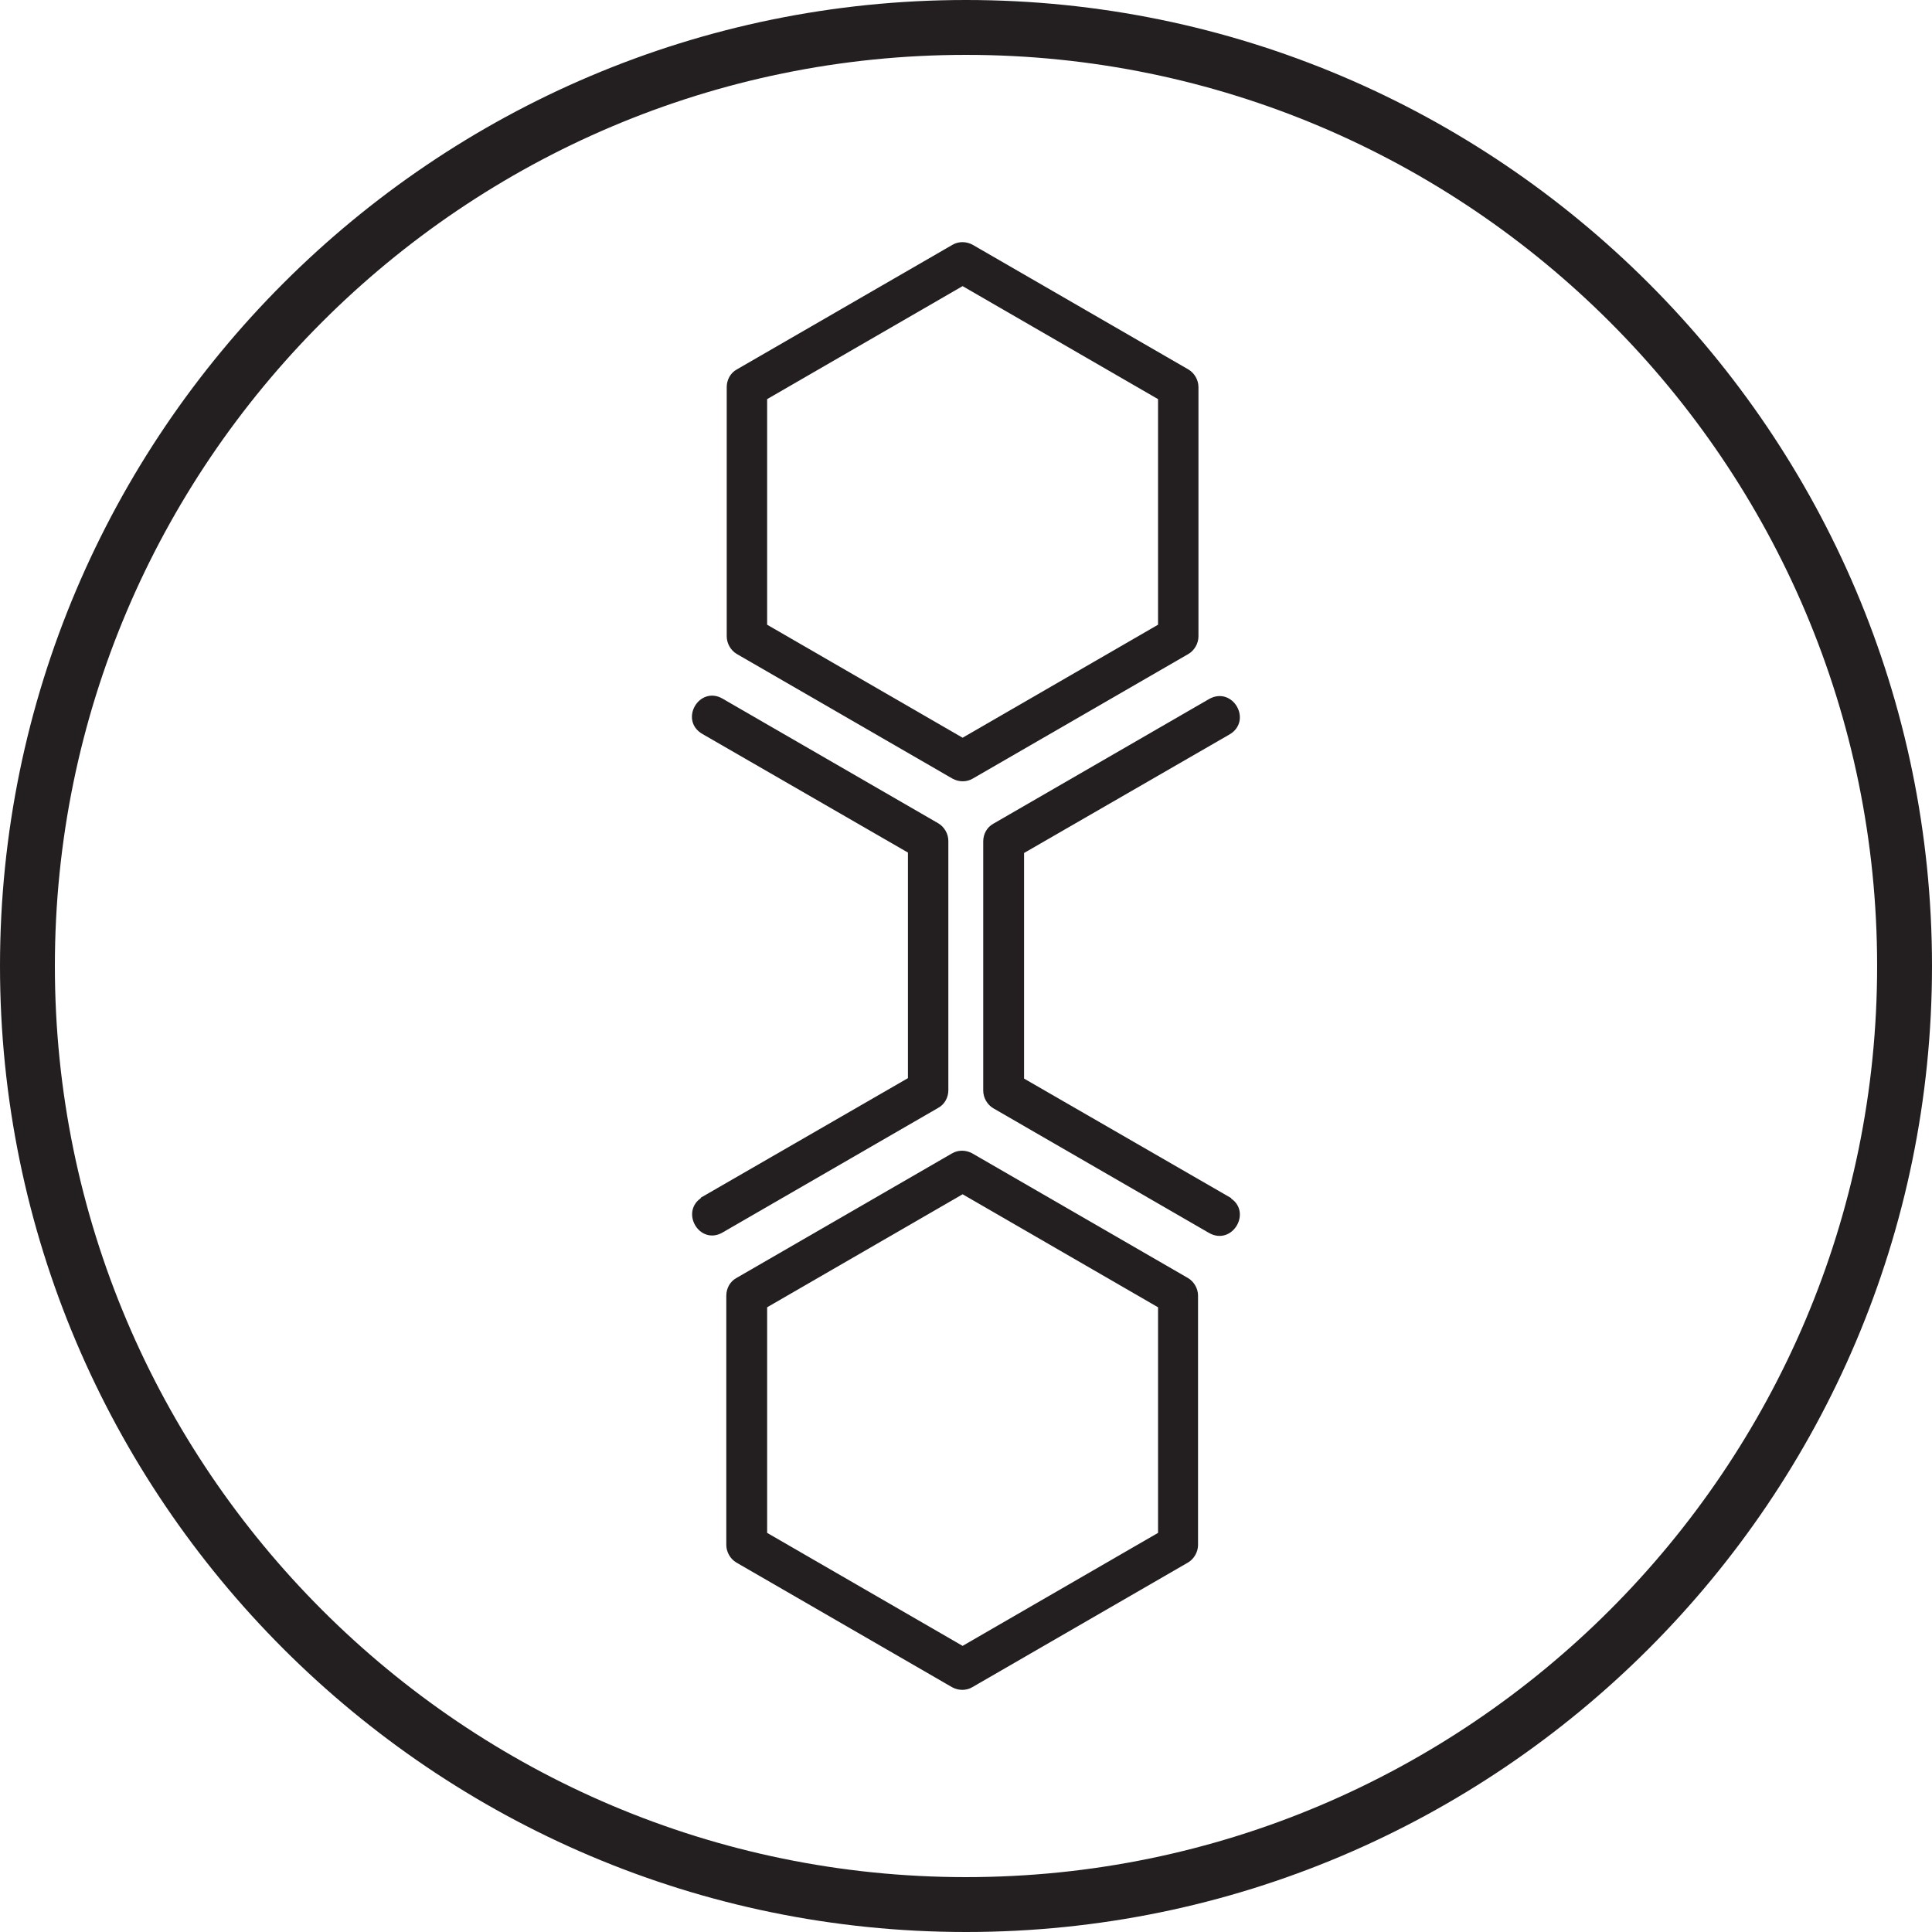 <?xml version="1.0" encoding="UTF-8"?><svg id="Layer_2" xmlns="http://www.w3.org/2000/svg" viewBox="0 0 45.42 45.42"><defs><style>.cls-1{stroke:#231f20;stroke-miterlimit:10;stroke-width:.15px;}.cls-1,.cls-2{fill:#231f20;}.cls-2{stroke-width:0px;}</style></defs><g id="Layer_2-2"><path class="cls-1" d="m27.3,14.73l-4.67,2.7-4.67-2.7v-5.39l4.67-2.7,4.67,2.7v5.39h0Zm-4.87-8.91l-5.07,2.93c-.13.07-.2.21-.2.35v5.86c0,.14.08.28.2.35l5.07,2.93c.13.07.28.07.4,0l5.07-2.93c.12-.07.2-.21.2-.35v-5.86c0-.14-.08-.28-.2-.35l-5.07-2.93c-.13-.07-.28-.07-.4,0h0Z"/><path class="cls-1" d="m17.96,30.69l4.67-2.7,4.67,2.7v5.39l-4.67,2.7-4.67-2.7v-5.39h0Zm-.61,5.98l5.07,2.93c.13.07.28.07.4,0l5.07-2.93c.12-.07.2-.21.2-.35v-5.86c0-.14-.08-.28-.2-.35l-5.07-2.93c-.13-.07-.28-.07-.4,0l-5.07,2.93c-.13.07-.2.21-.2.35v5.86c0,.14.08.28.2.35h0Z"/><path class="cls-1" d="m28.87,28.21l-4.87-2.81v-5.39l4.87-2.81c.46-.27.06-.97-.41-.7l-5.07,2.93c-.13.07-.2.21-.2.35v5.86c0,.14.08.28.2.35l5.07,2.93c.47.27.87-.44.41-.7h0Z"/><path class="cls-1" d="m16.55,28.21c-.46.27-.06.97.4.7l5.07-2.93c.13-.07.2-.21.2-.35v-5.86c0-.14-.08-.28-.2-.35l-5.07-2.93c-.46-.27-.87.43-.4.7l4.87,2.81v5.39l-4.87,2.81h0Z"/><path class="cls-2" d="m22.71,45.42C10.19,45.42,0,35.23,0,22.71S10.19,0,22.71,0s22.71,10.19,22.71,22.71-10.19,22.71-22.71,22.71Zm0-44.13C10.9,1.29,1.29,10.9,1.29,22.71s9.61,21.42,21.42,21.42,21.42-9.61,21.42-21.42S34.52,1.29,22.71,1.29Z"/></g></svg>